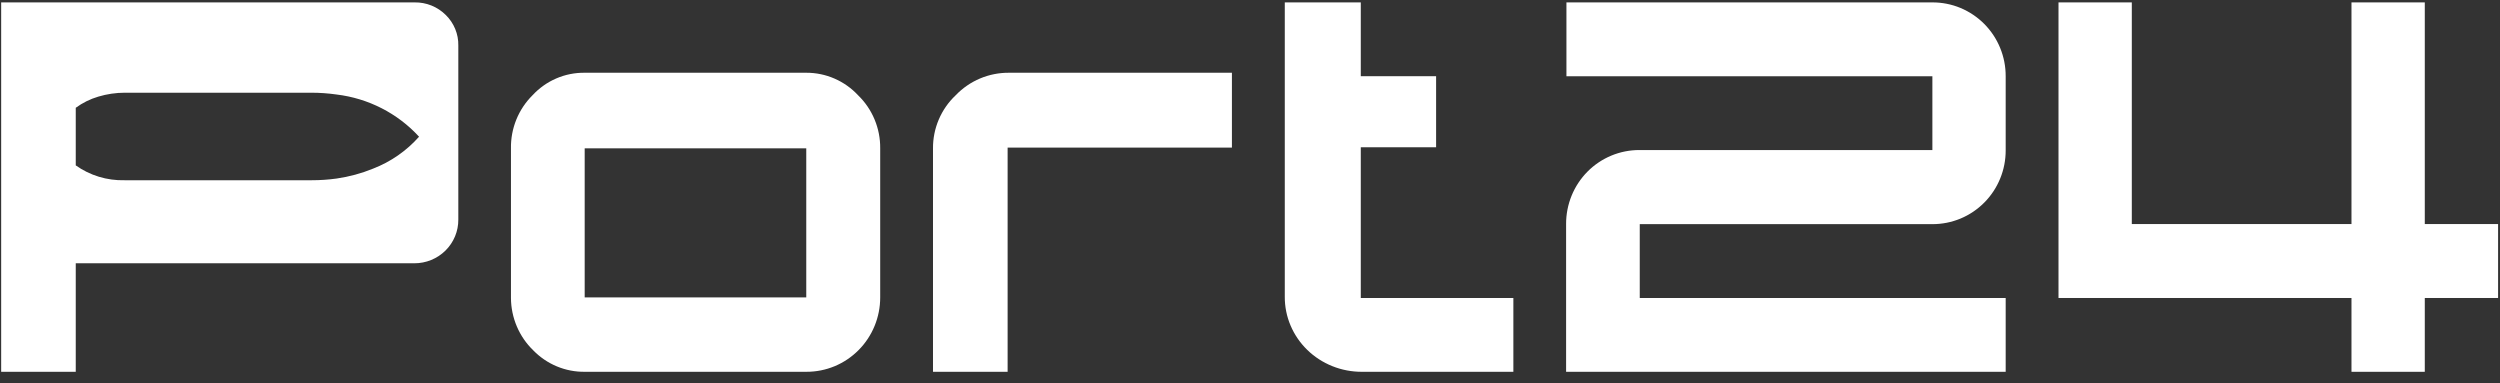 <svg width="150" height="23" viewBox="0 0 150 23" fill="none" xmlns="http://www.w3.org/2000/svg">
<rect x="0" y="0" width="150" height="23" fill="#333333" stroke="none"/>
<path d="M26.748 0.901C26.503 0.656 26.211 0.462 25.889 0.332C25.566 0.202 25.22 0.138 24.872 0.144H0.07V22.308H4.545V15.797H24.859C25.206 15.798 25.551 15.731 25.872 15.599C26.193 15.468 26.485 15.275 26.73 15.032C26.976 14.788 27.17 14.499 27.302 14.181C27.434 13.863 27.501 13.522 27.499 13.178V2.729C27.506 2.39 27.442 2.053 27.313 1.739C27.184 1.424 26.992 1.139 26.748 0.901ZM22.387 10.117C21.684 10.405 20.947 10.605 20.193 10.713C19.702 10.781 19.207 10.814 18.71 10.814H7.471C6.423 10.841 5.396 10.528 4.545 9.923V6.467C4.954 6.168 5.413 5.941 5.9 5.797C6.414 5.643 6.947 5.564 7.484 5.563H18.697C19.198 5.564 19.698 5.6 20.193 5.67C22.097 5.899 23.854 6.797 25.143 8.202C24.393 9.049 23.448 9.706 22.387 10.117Z" fill="white"/>
<path d="M51.487 5.718C51.088 5.289 50.606 4.948 50.071 4.715C49.535 4.482 48.959 4.363 48.376 4.365H35.081C34.494 4.358 33.913 4.474 33.374 4.707C32.834 4.94 32.349 5.285 31.949 5.718C31.532 6.132 31.202 6.627 30.98 7.174C30.758 7.721 30.648 8.307 30.658 8.898V17.876C30.66 18.464 30.78 19.046 31.01 19.586C31.24 20.127 31.575 20.615 31.996 21.021C32.4 21.436 32.882 21.764 33.415 21.985C33.947 22.206 34.519 22.316 35.094 22.307H48.389C48.97 22.309 49.545 22.194 50.082 21.971C50.619 21.747 51.107 21.418 51.518 21.003C51.929 20.589 52.255 20.096 52.477 19.553C52.699 19.011 52.813 18.429 52.812 17.842V8.898C52.818 8.305 52.703 7.716 52.475 7.17C52.248 6.623 51.911 6.129 51.487 5.718ZM48.376 17.842H35.081V8.898H48.376V17.842Z" fill="white"/>
<path d="M60.552 4.365C59.951 4.359 59.356 4.476 58.802 4.709C58.249 4.943 57.749 5.288 57.334 5.723C56.901 6.132 56.558 6.627 56.325 7.175C56.092 7.724 55.974 8.315 55.98 8.912V22.307H60.457V8.858H73.915V4.365H60.552Z" fill="white"/>
<path d="M81.647 17.88V8.837H86.166V4.571H81.647V0.144H77.087V17.806C77.084 18.398 77.202 18.985 77.434 19.532C77.666 20.079 78.007 20.577 78.437 20.995C78.867 21.414 79.379 21.745 79.942 21.97C80.504 22.196 81.108 22.31 81.716 22.308H90.802V17.88H81.647Z" fill="white"/>
<path d="M115.943 13.449C116.521 13.45 117.094 13.337 117.629 13.115C118.163 12.893 118.648 12.566 119.057 12.154C119.466 11.742 119.79 11.253 120.01 10.714C120.231 10.176 120.343 9.598 120.341 9.016V4.576C120.343 3.994 120.231 3.417 120.01 2.878C119.79 2.339 119.466 1.85 119.057 1.438C118.648 1.026 118.163 0.7 117.629 0.477C117.094 0.255 116.521 0.142 115.943 0.144H93.986V4.576H115.943V9.002H98.358C97.78 9.002 97.208 9.116 96.675 9.338C96.141 9.561 95.656 9.887 95.248 10.299C94.84 10.711 94.517 11.2 94.297 11.738C94.077 12.277 93.965 12.853 93.966 13.435V22.308H120.341V17.881H98.385V13.449H115.943Z" fill="white"/>
<path d="M145.487 13.443V0.144H141.089V13.443H127.908V0.144H123.51V17.879H141.089V22.308H145.487V17.879H149.885V13.443H145.487Z" fill="white"/>
</svg>
